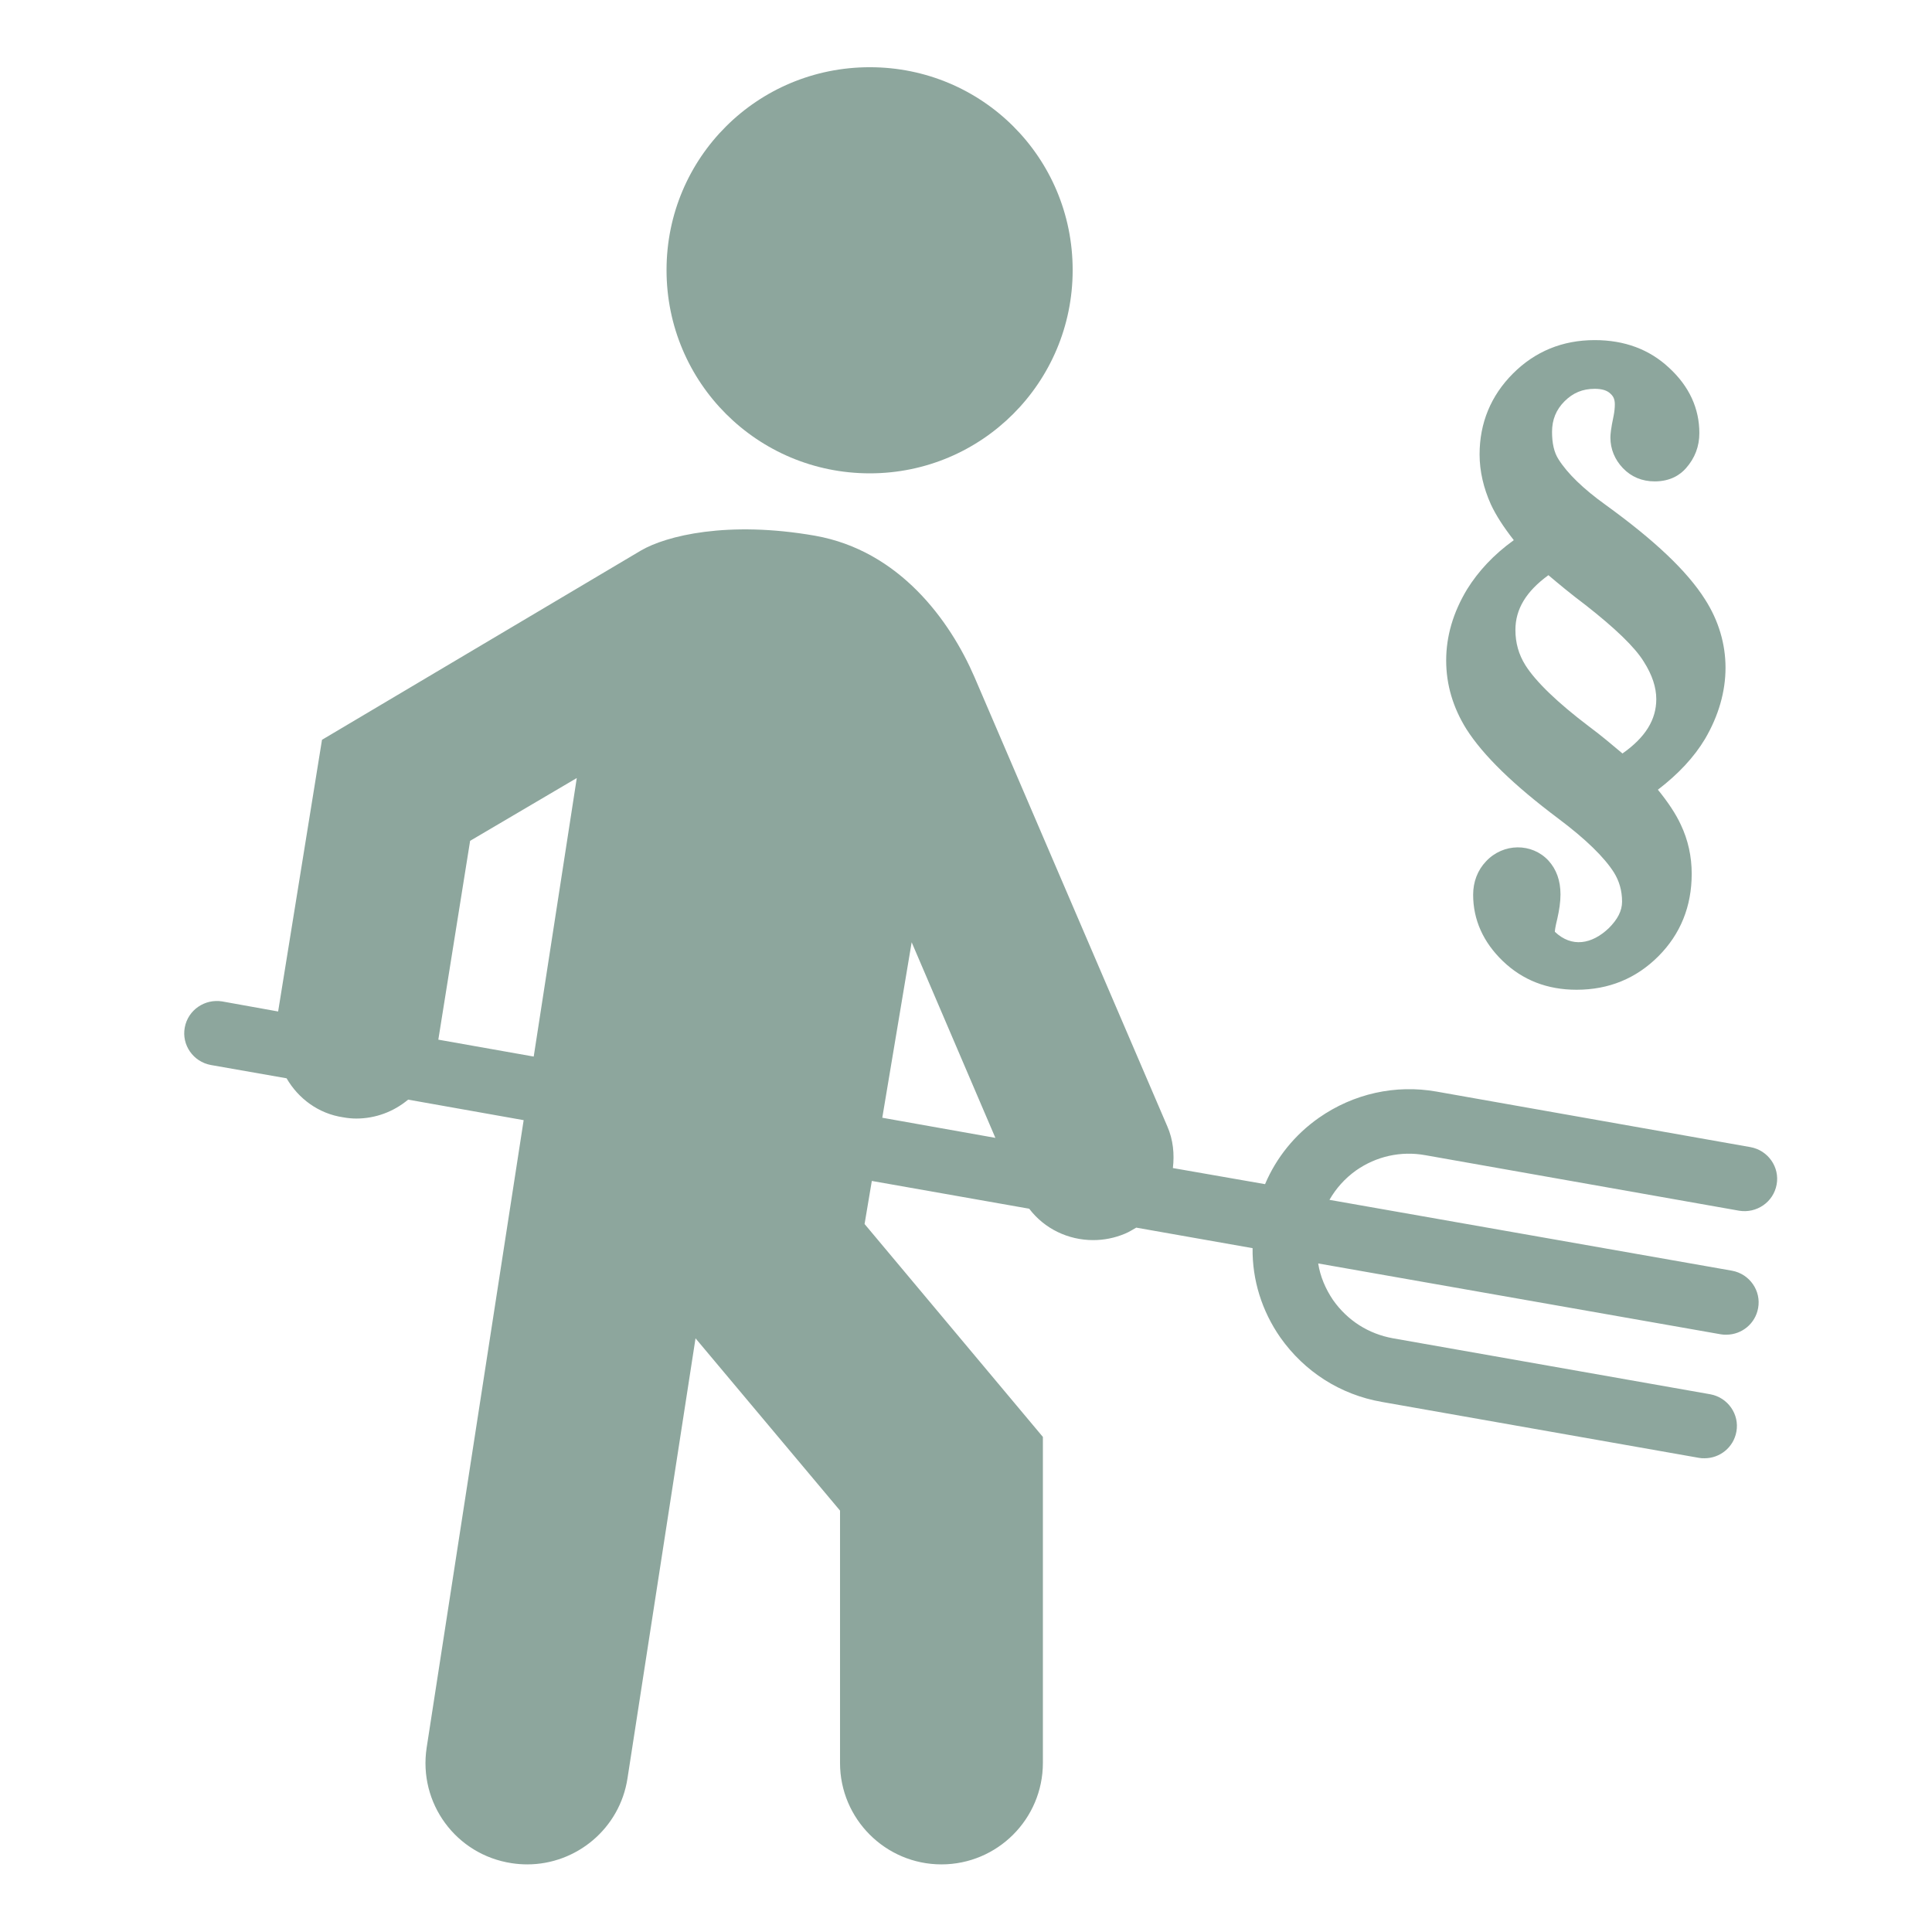 <?xml version="1.0" encoding="utf-8"?>
<!-- Generator: Adobe Illustrator 24.2.1, SVG Export Plug-In . SVG Version: 6.00 Build 0)  -->
<svg version="1.1" id="Ebene_1" xmlns="http://www.w3.org/2000/svg" xmlns:xlink="http://www.w3.org/1999/xlink" x="0px" y="0px"
	 viewBox="0 0 48 48" style="enable-background:new 0 0 48 48;" xml:space="preserve">
<style type="text/css">
	.st0{fill:#8DA69D;}
</style>
<g>
	<path class="st0" d="M31.81,33.23c0.6,0.85,1.49,1.42,2.52,1.6l7.88,1.39c0.05,0.01,0.09,0.01,0.14,0.01
		c0.38,0,0.72-0.27,0.79-0.66c0.08-0.43-0.21-0.85-0.65-0.93l-7.88-1.39c-0.61-0.11-1.13-0.44-1.49-0.95
		c-0.19-0.28-0.32-0.59-0.37-0.91l10,1.76c0.05,0.01,0.09,0.01,0.14,0.01c0.38,0,0.72-0.27,0.79-0.66c0.08-0.43-0.21-0.85-0.65-0.93
		l-10-1.76c0.16-0.28,0.38-0.53,0.66-0.73c0.5-0.35,1.11-0.49,1.72-0.38l7.8,1.38c0.43,0.07,0.85-0.21,0.93-0.65
		c0.08-0.43-0.21-0.85-0.65-0.93l-7.8-1.38c-1.02-0.18-2.06,0.05-2.92,0.65c-0.6,0.42-1.06,0.99-1.34,1.65l-2.29-0.4
		c0.04-0.34,0.01-0.7-0.14-1.04l-4.79-11.16c-0.61-1.41-1.87-3.14-3.96-3.51c-2.17-0.38-3.7,0-4.33,0.37L8,18.38l-1.09,6.75
		l-1.39-0.25c-0.43-0.07-0.85,0.21-0.93,0.65c-0.08,0.43,0.21,0.85,0.65,0.93l1.88,0.33c0.29,0.5,0.79,0.88,1.41,0.97
		c0.11,0.02,0.22,0.03,0.32,0.03c0.48,0,0.93-0.17,1.29-0.47l2.87,0.51l-2.41,15.59c-0.21,1.38,0.73,2.66,2.11,2.87
		c0.13,0.02,0.26,0.03,0.39,0.03c1.22,0,2.3-0.89,2.49-2.14l1.69-10.93l3.59,4.28v6.27c0,1.39,1.13,2.52,2.52,2.52
		c1.39,0,2.52-1.13,2.52-2.52v-8.1l-4.43-5.29l0.18-1.07l3.91,0.69c0.38,0.5,0.97,0.78,1.59,0.78c0.26,0,0.53-0.05,0.79-0.16
		c0.1-0.04,0.19-0.1,0.28-0.15l2.89,0.51C31.11,31.8,31.35,32.57,31.81,33.23z M13.26,26.25l-2.37-0.42l0.79-4.94l2.65-1.56
		L13.26,26.25z M21.92,27.77l0.73-4.36l2.08,4.86L21.92,27.77z M16.56,6.71c0-2.8,2.26-5.04,5.05-5.04c2.79,0,5.04,2.24,5.04,5.04
		c0,2.8-2.26,5.05-5.04,5.05C18.82,11.76,16.56,9.51,16.56,6.71z"/>
	<path class="st0" d="M42.36,18.36c0.34-0.58,0.51-1.18,0.51-1.77c0-0.59-0.17-1.17-0.51-1.7c-0.45-0.71-1.26-1.47-2.46-2.34
		c-0.56-0.4-0.96-0.79-1.18-1.14c-0.11-0.17-0.16-0.4-0.16-0.68c0-0.3,0.1-0.55,0.31-0.76c0.21-0.21,0.45-0.31,0.75-0.31
		c0.18,0,0.31,0.04,0.39,0.12c0.08,0.07,0.11,0.15,0.11,0.27c0,0.08-0.01,0.18-0.03,0.28c-0.07,0.33-0.08,0.47-0.08,0.54
		c0,0.29,0.11,0.55,0.31,0.76c0.21,0.22,0.48,0.33,0.79,0.33c0.4,0,0.64-0.17,0.78-0.33c0.22-0.25,0.33-0.54,0.33-0.87
		c0-0.61-0.25-1.16-0.75-1.62c-0.49-0.46-1.11-0.69-1.85-0.69c-0.8,0-1.48,0.28-2.03,0.83c-0.55,0.55-0.83,1.23-0.83,2.01
		c0,0.42,0.1,0.84,0.28,1.24c0.13,0.28,0.32,0.57,0.57,0.89c-0.5,0.36-0.88,0.77-1.16,1.22c-0.35,0.58-0.52,1.17-0.52,1.77
		c0,0.6,0.17,1.17,0.5,1.7c0.42,0.66,1.17,1.39,2.29,2.23c0.68,0.51,1.14,0.96,1.38,1.34c0.13,0.21,0.2,0.45,0.2,0.72
		c0,0.23-0.11,0.44-0.33,0.66c-0.42,0.4-0.92,0.49-1.34,0.09c0-0.03,0.01-0.12,0.06-0.32c0.05-0.22,0.08-0.42,0.08-0.61
		c0-0.34-0.1-0.62-0.3-0.84c-0.41-0.44-1.12-0.44-1.55,0.02c-0.21,0.22-0.32,0.51-0.32,0.83c0,0.62,0.25,1.18,0.74,1.65
		c0.49,0.47,1.1,0.71,1.83,0.71c0.8,0,1.48-0.28,2.03-0.83c0.55-0.55,0.83-1.24,0.83-2.05c0-0.43-0.09-0.84-0.27-1.22
		c-0.12-0.26-0.31-0.55-0.57-0.87C41.7,19.23,42.09,18.81,42.36,18.36z M40.31,18.72c-0.25-0.21-0.52-0.44-0.83-0.67
		c-0.78-0.59-1.32-1.11-1.58-1.52c-0.17-0.27-0.25-0.56-0.25-0.88c0-0.52,0.27-0.96,0.82-1.36c0.26,0.22,0.56,0.47,0.92,0.74
		c0.74,0.58,1.23,1.05,1.45,1.41c0.21,0.33,0.31,0.64,0.31,0.93C41.15,17.88,40.88,18.32,40.31,18.72z"/>
</g>
</svg>
